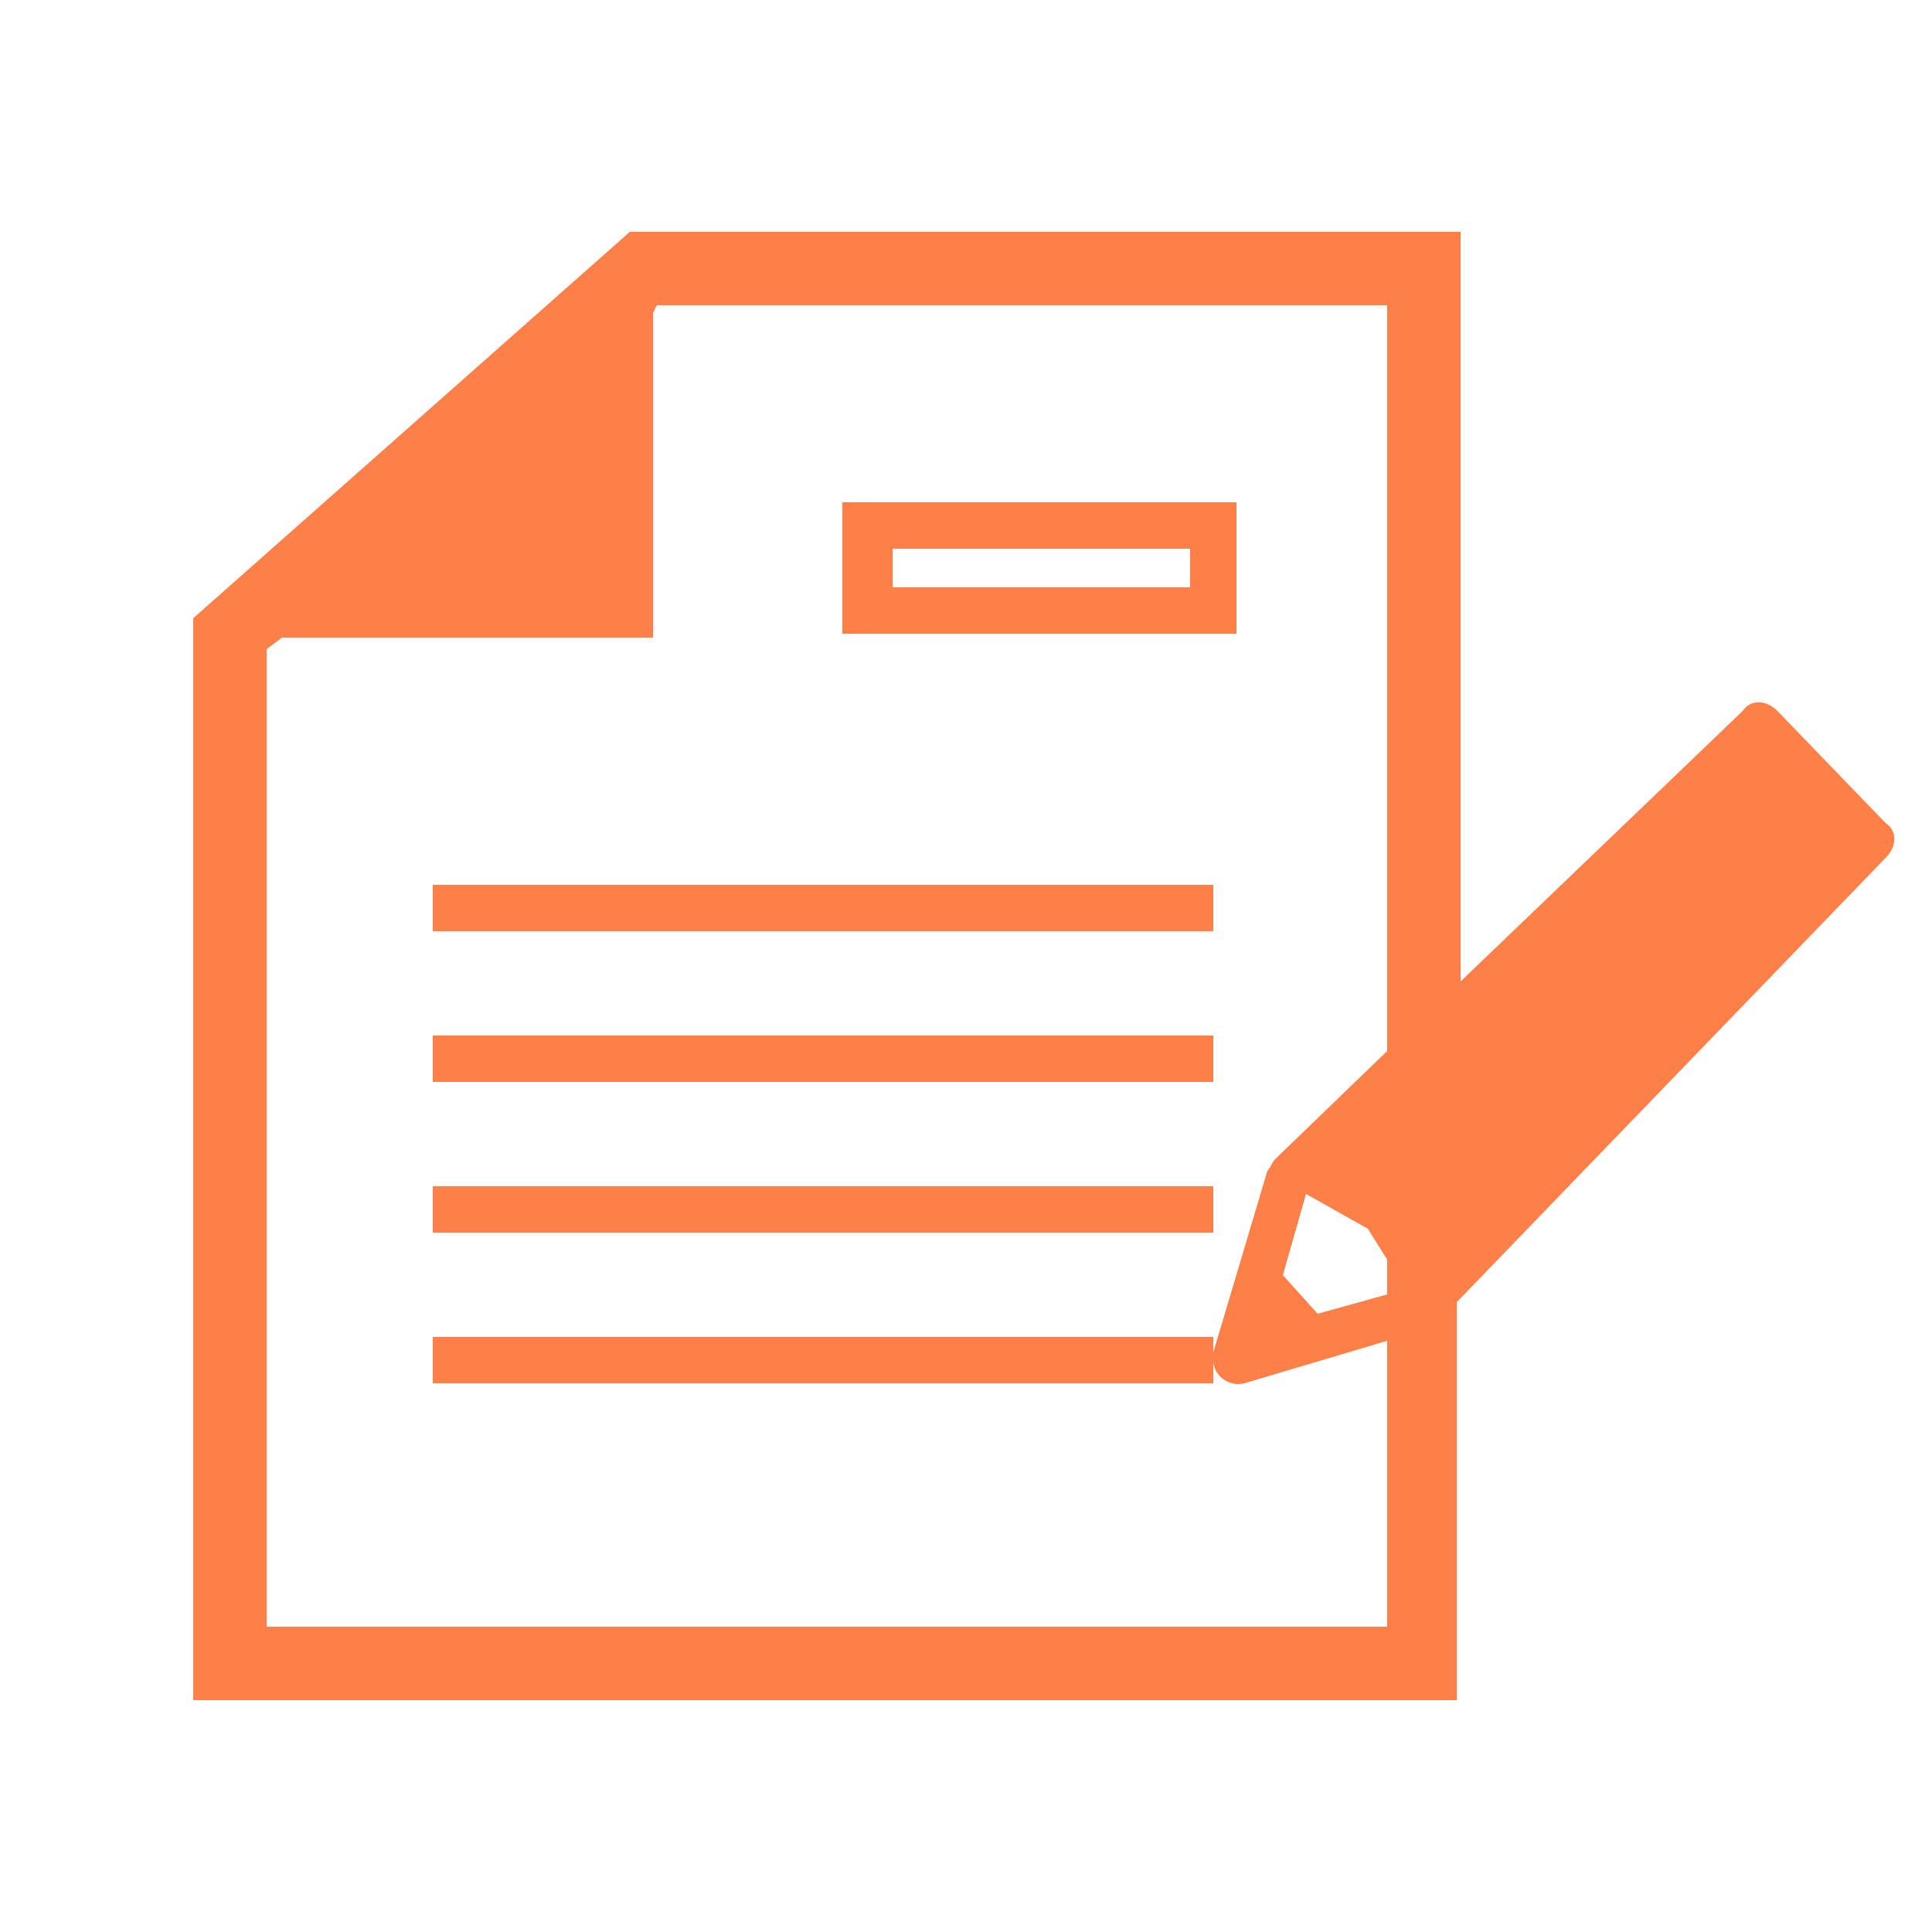 <?xml version="1.0" encoding="utf-8"?>
<!-- Generator: Adobe Illustrator 26.1.0, SVG Export Plug-In . SVG Version: 6.00 Build 0)  -->
<svg version="1.1" id="レイヤー_1" xmlns="http://www.w3.org/2000/svg" xmlns:xlink="http://www.w3.org/1999/xlink" x="0px"
	 y="0px" viewBox="0 0 50 50" style="enable-background:new 0 0 50 50;" xml:space="preserve">
<style type="text/css">
	.st0{fill:#FF7F48;}
</style>
<g>
	<rect x="11.2" y="22.9" class="st0" width="20.2" height="1.2"/>
	<rect x="11.2" y="26.8" class="st0" width="20.2" height="1.2"/>
	<rect x="11.2" y="30.7" class="st0" width="20.2" height="1.2"/>
	<path class="st0" d="M32,13H21.8v3.4H32V13z M30.8,15.2h-7.7v-1h7.7V15.2z"/>
	<path class="st0" d="M48.8,21.3L46,18.4c-0.3-0.3-0.7-0.3-0.9,0l-7.3,7V6H16.3L5,16v28h32.7V33.7l11.1-11.5
		C49.1,21.9,49.1,21.5,48.8,21.3z M35.9,33.5l-1.8,0.5l-0.9-1l0.6-2.1l1.6,0.9l0.5,0.8V33.5z M6.9,42.1V16.8l0.4-0.3h9.6V8.1L17,7.9
		h18.9v19.3L33,30c-0.1,0.1-0.1,0.2-0.2,0.3L31.4,35c0,0,0,0.1,0,0.1v-0.5H11.2v1.2h20.2v-0.6c0,0.4,0.4,0.7,0.8,0.6l3.7-1.1v7.4
		H6.9z"/>
</g>
</svg>
